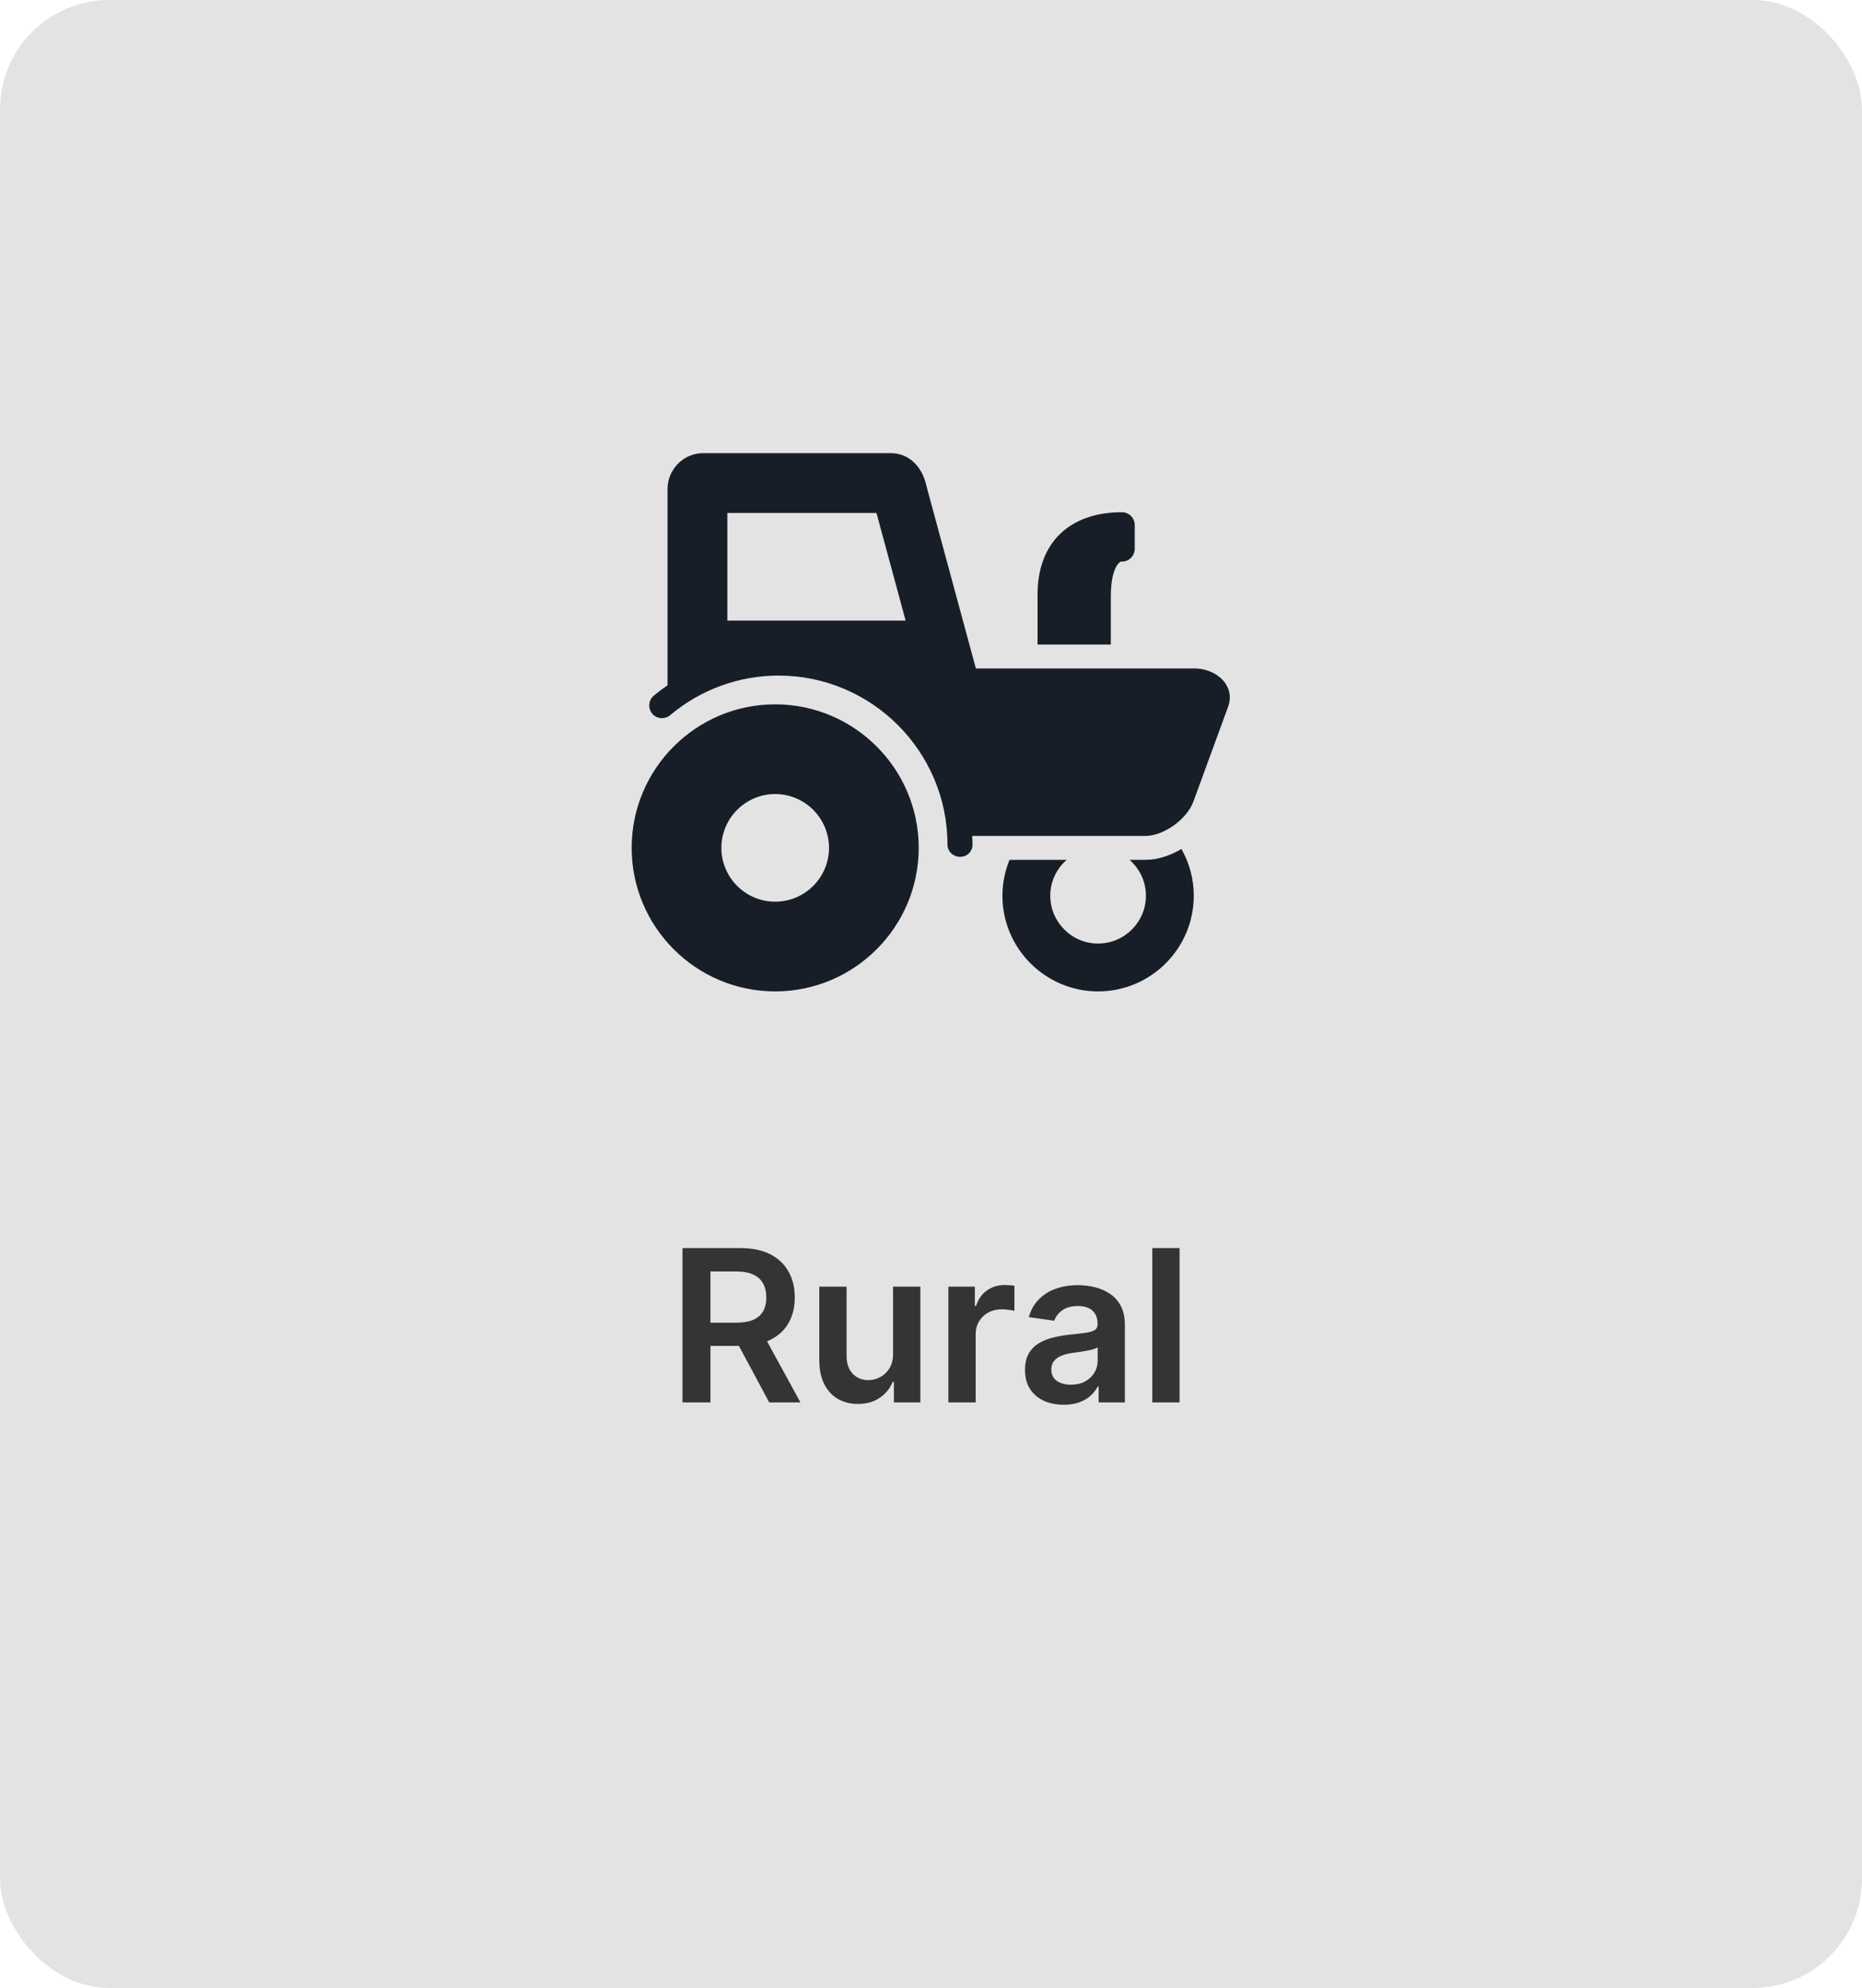 <svg xmlns:inkscape="http://www.inkscape.org/namespaces/inkscape" xmlns:sodipodi="http://sodipodi.sourceforge.net/DTD/sodipodi-0.dtd" xmlns="http://www.w3.org/2000/svg" xmlns:svg="http://www.w3.org/2000/svg" width="85.473mm" height="91.25mm" viewBox="0 0 85.473 91.25" id="svg1" xml:space="preserve" inkscape:export-filename="empresarial.svg" inkscape:export-xdpi="96" inkscape:export-ydpi="96"><defs id="defs1"></defs><g inkscape:label="Camada 1" inkscape:groupmode="layer" id="layer1" transform="translate(-629.454,-424.502)"><rect style="fill:#e3e3e3;fill-opacity:1;stroke:none;stroke-width:1.527;stroke-dasharray:none;stroke-opacity:1" id="rect29" width="85.473" height="91.25" x="629.454" y="424.502" ry="5.017"></rect><g style="fill:#171e27;fill-opacity:1" id="g38" transform="matrix(0.549,0,0,0.549,658.45,442.558)"><path d="M 5.969,5 C 4.332,5 3,6.355 3,8 v 16.406 c -0.395,0.273 -0.785,0.562 -1.156,0.875 -0.445,0.375 -0.5,1.055 -0.125,1.5 0.375,0.445 1.055,0.496 1.5,0.125 2.539,-2.137 5.746,-3.312 9.062,-3.312 7.785,0 14.125,6.34 14.125,14.125 0,0.582 0.48,1.031 1.062,1.031 C 28.051,38.75 28.5,38.301 28.5,37.719 28.5,37.48 28.48,37.238 28.469,37 h 14.5 c 1.516,0 3.461,-1.395 4,-2.875 L 49.875,26.188 C 50.125,25.5 50.035,24.805 49.625,24.219 49.109,23.484 48.105,23 47.062,23 H 28.781 L 24.656,7.781 C 24.293,6.066 23.141,5 21.688,5 Z M 41,9.938 c -4.414,0 -7.062,2.566 -7.062,6.875 V 21 h 6.125 v -4 c 0,-2.344 0.684,-2.91 0.875,-2.938 0.289,0.02 0.566,-0.082 0.781,-0.281 C 41.934,13.582 42.062,13.293 42.062,13 V 11 C 42.062,10.418 41.582,9.938 41,9.938 Z M 8,10 h 12.469 l 2.438,9 H 8 Z m 4,16 C 5.383,26 0,31.383 0,38 0,44.617 5.383,50 12,50 18.617,50 24,44.617 24,38 24,31.383 18.617,26 12,26 Z m 0,7.5 c 2.48,0 4.5,2.02 4.5,4.5 0,2.48 -2.02,4.5 -4.5,4.5 -2.48,0 -4.5,-2.02 -4.5,-4.5 0,-2.48 2.02,-4.5 4.5,-4.5 z m 33.969,4.594 C 45.023,38.656 43.961,39 42.969,39 H 41.625 c 0.84,0.734 1.375,1.801 1.375,3 0,2.203 -1.797,4 -4,4 -2.203,0 -4,-1.797 -4,-4 0,-1.199 0.535,-2.266 1.375,-3 H 31.594 C 31.211,39.938 31,40.949 31,42 c 0,4.41 3.59,8 8,8 4.41,0 8,-3.59 8,-8 0,-1.391 -0.363,-2.723 -1.031,-3.906 z" id="path1-9" style="fill:#171e27;fill-opacity:1"></path></g><g style="fill:none" id="g39" transform="matrix(0.487,0,0,0.487,660.572,481.569)"><path d="M 0.435,15 V 0.455 H 5.889 c 1.117,0 2.055,0.194 2.812,0.582 0.762,0.388 1.338,0.933 1.726,1.634 0.393,0.696 0.589,1.508 0.589,2.436 0,0.933 -0.199,1.742 -0.597,2.429 C 10.027,8.217 9.447,8.745 8.68,9.119 7.913,9.489 6.971,9.673 5.854,9.673 H 1.969 V 7.486 h 3.53 c 0.653,0 1.188,-0.09 1.605,-0.27 0.417,-0.185 0.724,-0.452 0.923,-0.803 0.204,-0.355 0.305,-0.791 0.305,-1.307 0,-0.516 -0.102,-0.956 -0.305,-1.321 C 7.823,3.416 7.513,3.137 7.097,2.947 6.68,2.753 6.143,2.656 5.484,2.656 H 3.07 V 15 Z M 7.949,8.409 11.55,15 H 8.609 L 5.072,8.409 Z M 20.282,10.412 V 4.091 h 2.571 V 15 h -2.493 v -1.939 h -0.114 c -0.246,0.611 -0.651,1.11 -1.214,1.499 -0.559,0.388 -1.248,0.582 -2.067,0.582 -0.715,0 -1.347,-0.159 -1.896,-0.476 -0.544,-0.322 -0.971,-0.788 -1.278,-1.399 -0.308,-0.616 -0.462,-1.359 -0.462,-2.23 V 4.091 h 2.571 v 6.548 c 0,0.691 0.189,1.24 0.568,1.648 0.379,0.407 0.876,0.611 1.492,0.611 0.379,0 0.746,-0.092 1.101,-0.277 0.355,-0.185 0.646,-0.459 0.874,-0.824 0.232,-0.369 0.348,-0.831 0.348,-1.385 z M 25.497,15 V 4.091 h 2.493 v 1.818 h 0.114 c 0.199,-0.63 0.54,-1.115 1.023,-1.456 0.488,-0.346 1.044,-0.518 1.669,-0.518 0.142,0 0.301,0.007 0.476,0.021 0.18,0.009 0.329,0.026 0.447,0.05 V 6.371 C 31.61,6.333 31.437,6.3 31.2,6.271 30.968,6.238 30.743,6.222 30.525,6.222 c -0.469,0 -0.89,0.102 -1.264,0.305 -0.369,0.199 -0.66,0.476 -0.874,0.831 -0.213,0.355 -0.32,0.765 -0.32,1.229 V 15 Z m 10.874,0.22 c -0.691,0 -1.314,-0.123 -1.868,-0.369 -0.549,-0.251 -0.985,-0.62 -1.307,-1.108 -0.317,-0.488 -0.476,-1.089 -0.476,-1.804 0,-0.616 0.114,-1.125 0.341,-1.527 0.227,-0.402 0.537,-0.724 0.93,-0.966 0.393,-0.241 0.836,-0.424 1.328,-0.547 0.497,-0.128 1.011,-0.22 1.541,-0.277 0.639,-0.066 1.158,-0.125 1.555,-0.178 0.398,-0.057 0.687,-0.142 0.867,-0.256 0.185,-0.118 0.277,-0.301 0.277,-0.547 V 7.599 c 0,-0.535 -0.159,-0.949 -0.476,-1.243 -0.317,-0.294 -0.774,-0.44 -1.371,-0.44 -0.63,0 -1.129,0.137 -1.499,0.412 -0.364,0.275 -0.611,0.599 -0.739,0.973 L 33.075,6.96 c 0.189,-0.663 0.502,-1.217 0.938,-1.662 0.436,-0.45 0.968,-0.786 1.598,-1.009 0.63,-0.227 1.326,-0.341 2.088,-0.341 0.526,0 1.049,0.062 1.57,0.185 0.521,0.123 0.997,0.327 1.428,0.611 0.431,0.279 0.776,0.661 1.037,1.143 0.265,0.483 0.398,1.087 0.398,1.811 V 15 h -2.472 v -1.499 h -0.085 c -0.156,0.303 -0.376,0.587 -0.66,0.852 -0.279,0.26 -0.632,0.471 -1.058,0.632 -0.421,0.156 -0.916,0.234 -1.484,0.234 z M 37.038,13.331 c 0.516,0 0.964,-0.102 1.342,-0.305 0.379,-0.208 0.67,-0.483 0.874,-0.824 0.208,-0.341 0.312,-0.713 0.312,-1.115 V 9.801 c -0.081,0.066 -0.218,0.128 -0.412,0.185 -0.189,0.057 -0.403,0.106 -0.639,0.149 -0.237,0.043 -0.471,0.081 -0.703,0.114 -0.232,0.033 -0.433,0.061 -0.604,0.085 -0.384,0.052 -0.727,0.137 -1.03,0.256 -0.303,0.118 -0.542,0.284 -0.717,0.497 -0.175,0.208 -0.263,0.478 -0.263,0.81 0,0.473 0.173,0.831 0.518,1.073 0.346,0.241 0.786,0.362 1.321,0.362 z M 47.287,0.455 V 15 h -2.571 V 0.455 Z" fill="#343434" id="path1"></path></g></g></svg>